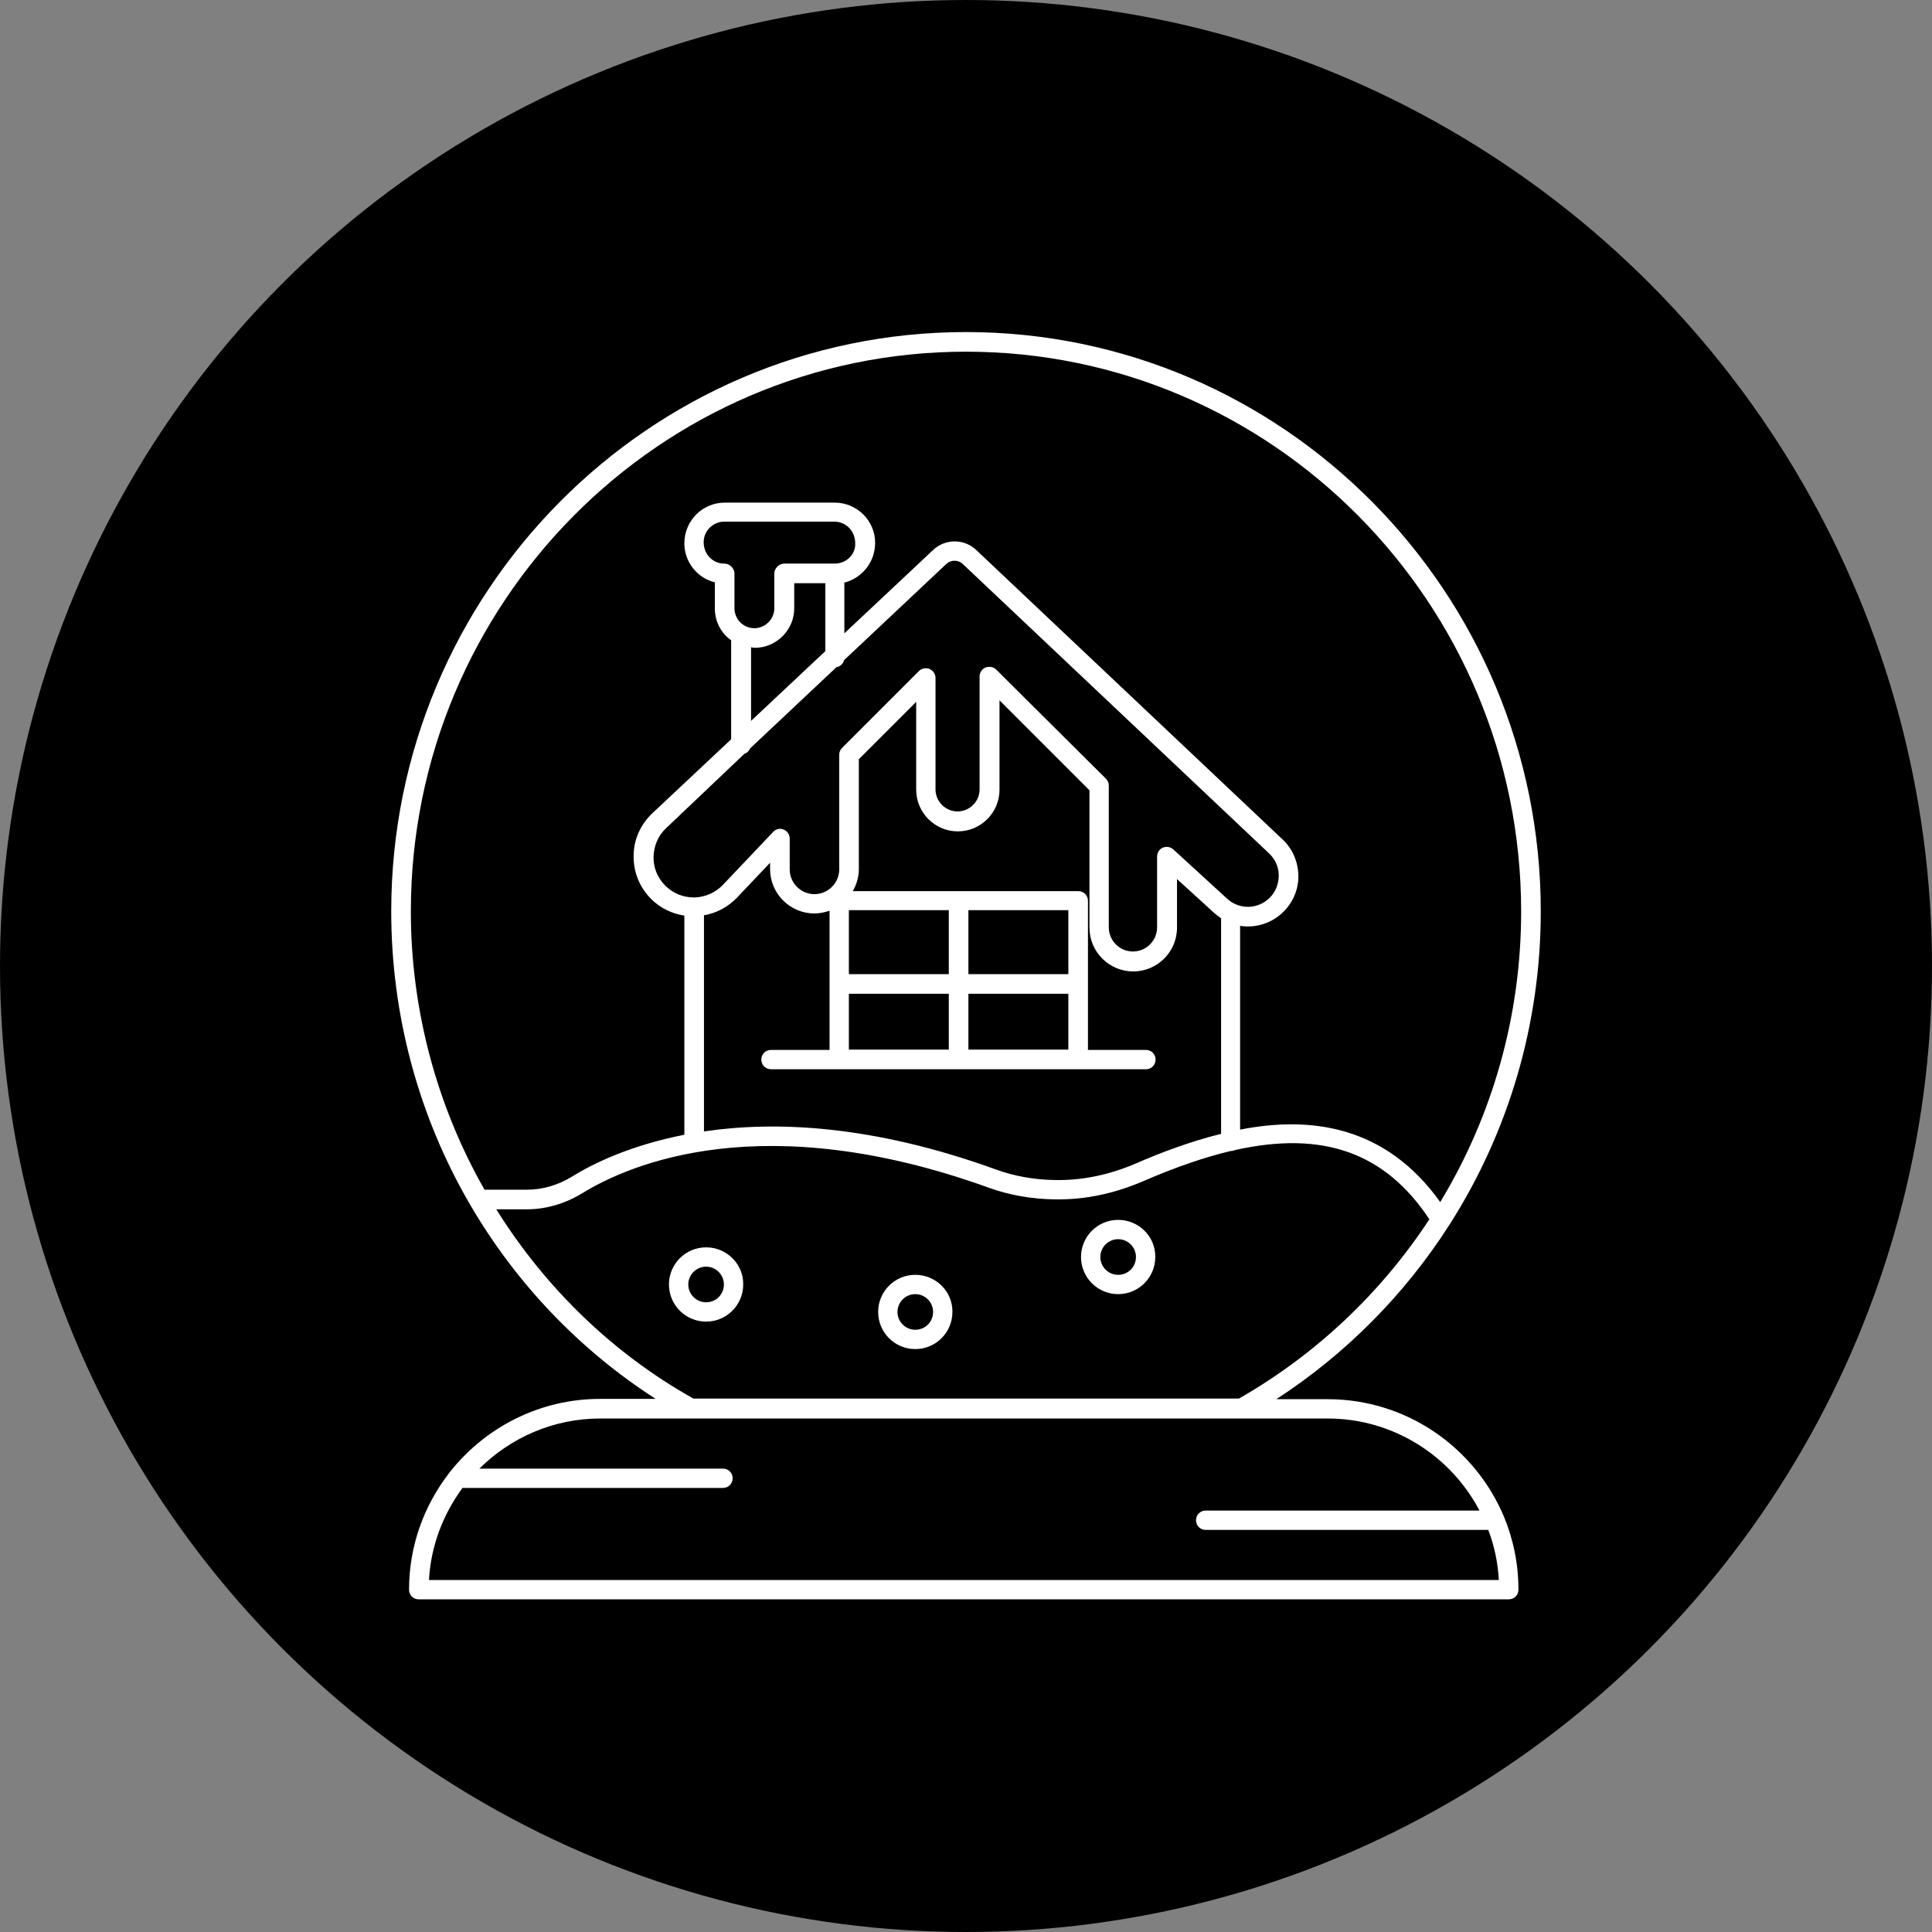 <?xml version="1.0" encoding="utf-8"?>
<!-- Generator: Adobe Illustrator 23.0.0, SVG Export Plug-In . SVG Version: 6.00 Build 0)  -->
<svg version="1.1" id="Layer_1" xmlns="http://www.w3.org/2000/svg" xmlns:xlink="http://www.w3.org/1999/xlink" x="0px" y="0px"
	 viewBox="0 0 64 64" style="enable-background:new 0 0 64 64;" xml:space="preserve">
<rect x="0" y="0" width="64" height="64" fill="#808080" stroke="none"/>
<style type="text/css">
	.st0{fill:#FFFFFF;}
</style>
<g>
	<circle cx="32" cy="32" r="32"/>
	<g>
		<path class="st0" d="M23.39,41.32c-0.68,0-1.23,0.55-1.23,1.23c0,0.68,0.55,1.23,1.23,1.23c0.68,0,1.23-0.55,1.23-1.23
			C24.63,41.87,24.07,41.32,23.39,41.32z M23.39,43.14c-0.32,0-0.59-0.26-0.59-0.59c0-0.32,0.26-0.59,0.59-0.59
			c0.32,0,0.59,0.26,0.59,0.59C23.98,42.88,23.72,43.14,23.39,43.14z"/>
		<path class="st0" d="M30.32,42.23c-0.68,0-1.23,0.55-1.23,1.23c0,0.68,0.55,1.23,1.23,1.23c0.68,0,1.23-0.55,1.23-1.23
			C31.56,42.78,31,42.23,30.32,42.23z M30.32,44.05c-0.32,0-0.59-0.26-0.59-0.59c0-0.32,0.26-0.59,0.59-0.59
			c0.32,0,0.59,0.26,0.59,0.59C30.91,43.79,30.65,44.05,30.32,44.05z"/>
		<path class="st0" d="M37.04,40.41c-0.68,0-1.23,0.55-1.23,1.23c0,0.68,0.55,1.23,1.23,1.23s1.23-0.55,1.23-1.23
			C38.28,40.96,37.72,40.41,37.04,40.41z M37.04,42.23c-0.32,0-0.59-0.26-0.59-0.59c0-0.32,0.26-0.59,0.59-0.59
			c0.32,0,0.59,0.26,0.59,0.59C37.63,41.97,37.37,42.23,37.04,42.23z"/>
		<path class="st0" d="M49.82,50.24c-0.96-2.28-3.21-3.89-5.84-3.89h-1.7c2.28-1.48,4.24-3.45,5.71-5.74
			C48,40.6,48,40.59,48.01,40.58c1.98-3.1,3.03-6.69,3.03-10.39C51.04,19.61,42.5,11,32,11c-10.5,0-19.04,8.61-19.04,19.19
			c0,3.42,0.9,6.78,2.61,9.71c1.52,2.61,3.63,4.82,6.15,6.44h-1.84c-2,0-3.79,0.94-4.95,2.39c-0.03,0.03-0.05,0.06-0.07,0.09
			c-0.82,1.07-1.31,2.4-1.31,3.84c0,0.18,0.14,0.32,0.32,0.32h36.11c0.18,0,0.32-0.14,0.32-0.32c0-0.86-0.17-1.67-0.48-2.42
			C49.82,50.25,49.82,50.24,49.82,50.24z M32,11.65c10.14,0,18.39,8.32,18.39,18.55c0,3.41-0.93,6.73-2.68,9.62
			c-1.81-2.53-4.28-2.86-6.63-2.4v-6.75c0.51,0.08,1.05-0.08,1.44-0.47c0.32-0.32,0.5-0.75,0.49-1.2c-0.01-0.45-0.19-0.88-0.52-1.19
			l-10.15-9.59c-0.4-0.38-1.03-0.38-1.43,0l-2.94,2.76v-1.68c0.58-0.15,1.02-0.67,1.02-1.32c0-0.73-0.6-1.33-1.34-1.33h-3.64
			c-0.74,0-1.34,0.6-1.34,1.35c0,0.62,0.43,1.15,1.01,1.29v0.87c0,0.43,0.21,0.82,0.54,1.05v3.28l-2.61,2.45
			c-0.39,0.37-0.62,0.87-0.62,1.41c-0.01,0.54,0.2,1.05,0.58,1.43c0.3,0.3,0.69,0.49,1.1,0.55v7.26c-1.78,0.35-3.02,0.95-3.71,1.38
			c-0.47,0.29-0.99,0.44-1.5,0.44h-1.41c-1.59-2.79-2.44-5.98-2.44-9.22C13.61,19.97,21.86,11.65,32,11.65z M37.63,38.54
			c-0.88,0.38-1.8,0.57-2.69,0.55c-0.69-0.01-1.35-0.13-1.95-0.35c-4.09-1.48-7.3-1.61-9.67-1.26v-7.16
			c0.41-0.07,0.79-0.27,1.09-0.58l1.1-1.16v0.21c0,0.81,0.66,1.47,1.47,1.47c0.18,0,0.34-0.04,0.5-0.09v4.61h-1.94
			c-0.18,0-0.32,0.14-0.32,0.32s0.14,0.32,0.32,0.32h12.42c0.18,0,0.32-0.14,0.32-0.32s-0.14-0.32-0.32-0.32h-1.92v-4.94
			c0-0.18-0.14-0.32-0.32-0.32h-7.47c0.12-0.21,0.2-0.46,0.2-0.72v-3.65l1.9-1.9v2.91c0,0.76,0.62,1.38,1.38,1.38
			c0.76,0,1.38-0.62,1.38-1.38v-2.96l2.98,2.98v4.55c0,0.8,0.65,1.45,1.45,1.45c0.8,0,1.45-0.65,1.45-1.45v-1.61l1.24,1.13
			c0.07,0.06,0.15,0.12,0.22,0.17v7.14C39.44,37.81,38.48,38.17,37.63,38.54z M27.65,18.67h-1.66c0,0-0.01,0-0.01,0
			c-0.09,0-0.17,0.04-0.23,0.1c-0.06,0.06-0.1,0.14-0.1,0.23c0,0.01,0,0.01,0,0.01v1.14c0,0.36-0.3,0.66-0.66,0.66
			c-0.37,0-0.66-0.3-0.66-0.66v-1.14c0,0,0-0.01,0-0.01c0-0.09-0.04-0.17-0.1-0.23c-0.06-0.06-0.14-0.1-0.23-0.1c0,0,0,0-0.01,0
			c-0.38,0-0.68-0.31-0.68-0.71c0-0.38,0.31-0.68,0.69-0.68h3.64c0.38,0,0.69,0.31,0.69,0.71C28.35,18.36,28.04,18.67,27.65,18.67z
			 M25,21.46c0.72,0,1.31-0.59,1.31-1.31v-0.83h1.03v2.25l-2.46,2.31v-2.44C24.91,21.45,24.95,21.46,25,21.46z M24.66,24.97
			c0.09-0.03,0.15-0.09,0.19-0.18l2.86-2.69c0.12-0.02,0.22-0.11,0.25-0.23l3.39-3.19c0.15-0.14,0.39-0.14,0.54,0l10.15,9.59
			c0.2,0.19,0.32,0.45,0.32,0.73c0,0.28-0.1,0.54-0.3,0.74c-0.39,0.39-1.01,0.4-1.41,0.03l-1.78-1.63c-0.1-0.09-0.23-0.11-0.35-0.06
			c-0.12,0.05-0.19,0.17-0.19,0.3v2.34c0,0.44-0.36,0.8-0.8,0.8c-0.44,0-0.8-0.36-0.8-0.8v-4.69c0-0.09-0.03-0.17-0.09-0.23
			L33,22.18c-0.06-0.06-0.14-0.09-0.23-0.09c-0.04,0-0.08,0.01-0.12,0.02c-0.12,0.05-0.2,0.17-0.2,0.3v3.74
			c0,0.4-0.33,0.73-0.73,0.73c-0.4,0-0.73-0.33-0.73-0.73v-3.69c0-0.13-0.08-0.25-0.2-0.3c-0.12-0.05-0.26-0.02-0.35,0.07
			l-2.55,2.55c-0.06,0.06-0.09,0.14-0.09,0.23v3.79c0,0.45-0.37,0.82-0.82,0.82c-0.45,0-0.82-0.37-0.82-0.82v-1.02
			c0-0.13-0.08-0.25-0.2-0.3c-0.12-0.05-0.26-0.02-0.35,0.08l-1.66,1.75c-0.25,0.26-0.59,0.41-0.95,0.42c-0.36,0-0.7-0.13-0.96-0.39
			c-0.26-0.26-0.4-0.6-0.39-0.96c0.01-0.36,0.15-0.7,0.42-0.95L24.66,24.97z M35.39,30.15v2.12h-3.31v-2.12H35.39z M32.08,34.77
			v-1.85h3.31v1.85H32.08z M28.12,34.77v-1.85h3.31v1.85H28.12z M31.43,32.27h-3.31v-2.12h3.31V32.27z M16.44,40.06h1.02
			c0.63,0,1.27-0.19,1.84-0.54c1.55-0.95,5.97-2.88,13.47-0.17c0.67,0.24,1.4,0.37,2.16,0.38c1,0.02,1.99-0.19,2.96-0.61
			c1.04-0.45,1.99-0.78,2.87-0.99c0,0,0,0,0,0c0.05,0,0.1-0.01,0.14-0.03c2.94-0.66,4.99,0.09,6.45,2.29
			c-1.6,2.44-3.77,4.49-6.31,5.94H22.97C20.31,44.84,18.07,42.67,16.44,40.06z M14.21,52.35c0.06-1.14,0.47-2.19,1.11-3.06h8.63
			c0.18,0,0.32-0.14,0.32-0.32c0-0.18-0.14-0.32-0.32-0.32h-8.07c1.03-1.02,2.44-1.66,4-1.66h24.1c2.18,0,4.08,1.24,5.03,3.05h-9.07
			c-0.18,0-0.32,0.14-0.32,0.32c0,0.18,0.14,0.32,0.32,0.32h9.36c0.2,0.52,0.32,1.08,0.35,1.66H14.21z"/>
	</g>
</g>
</svg>
